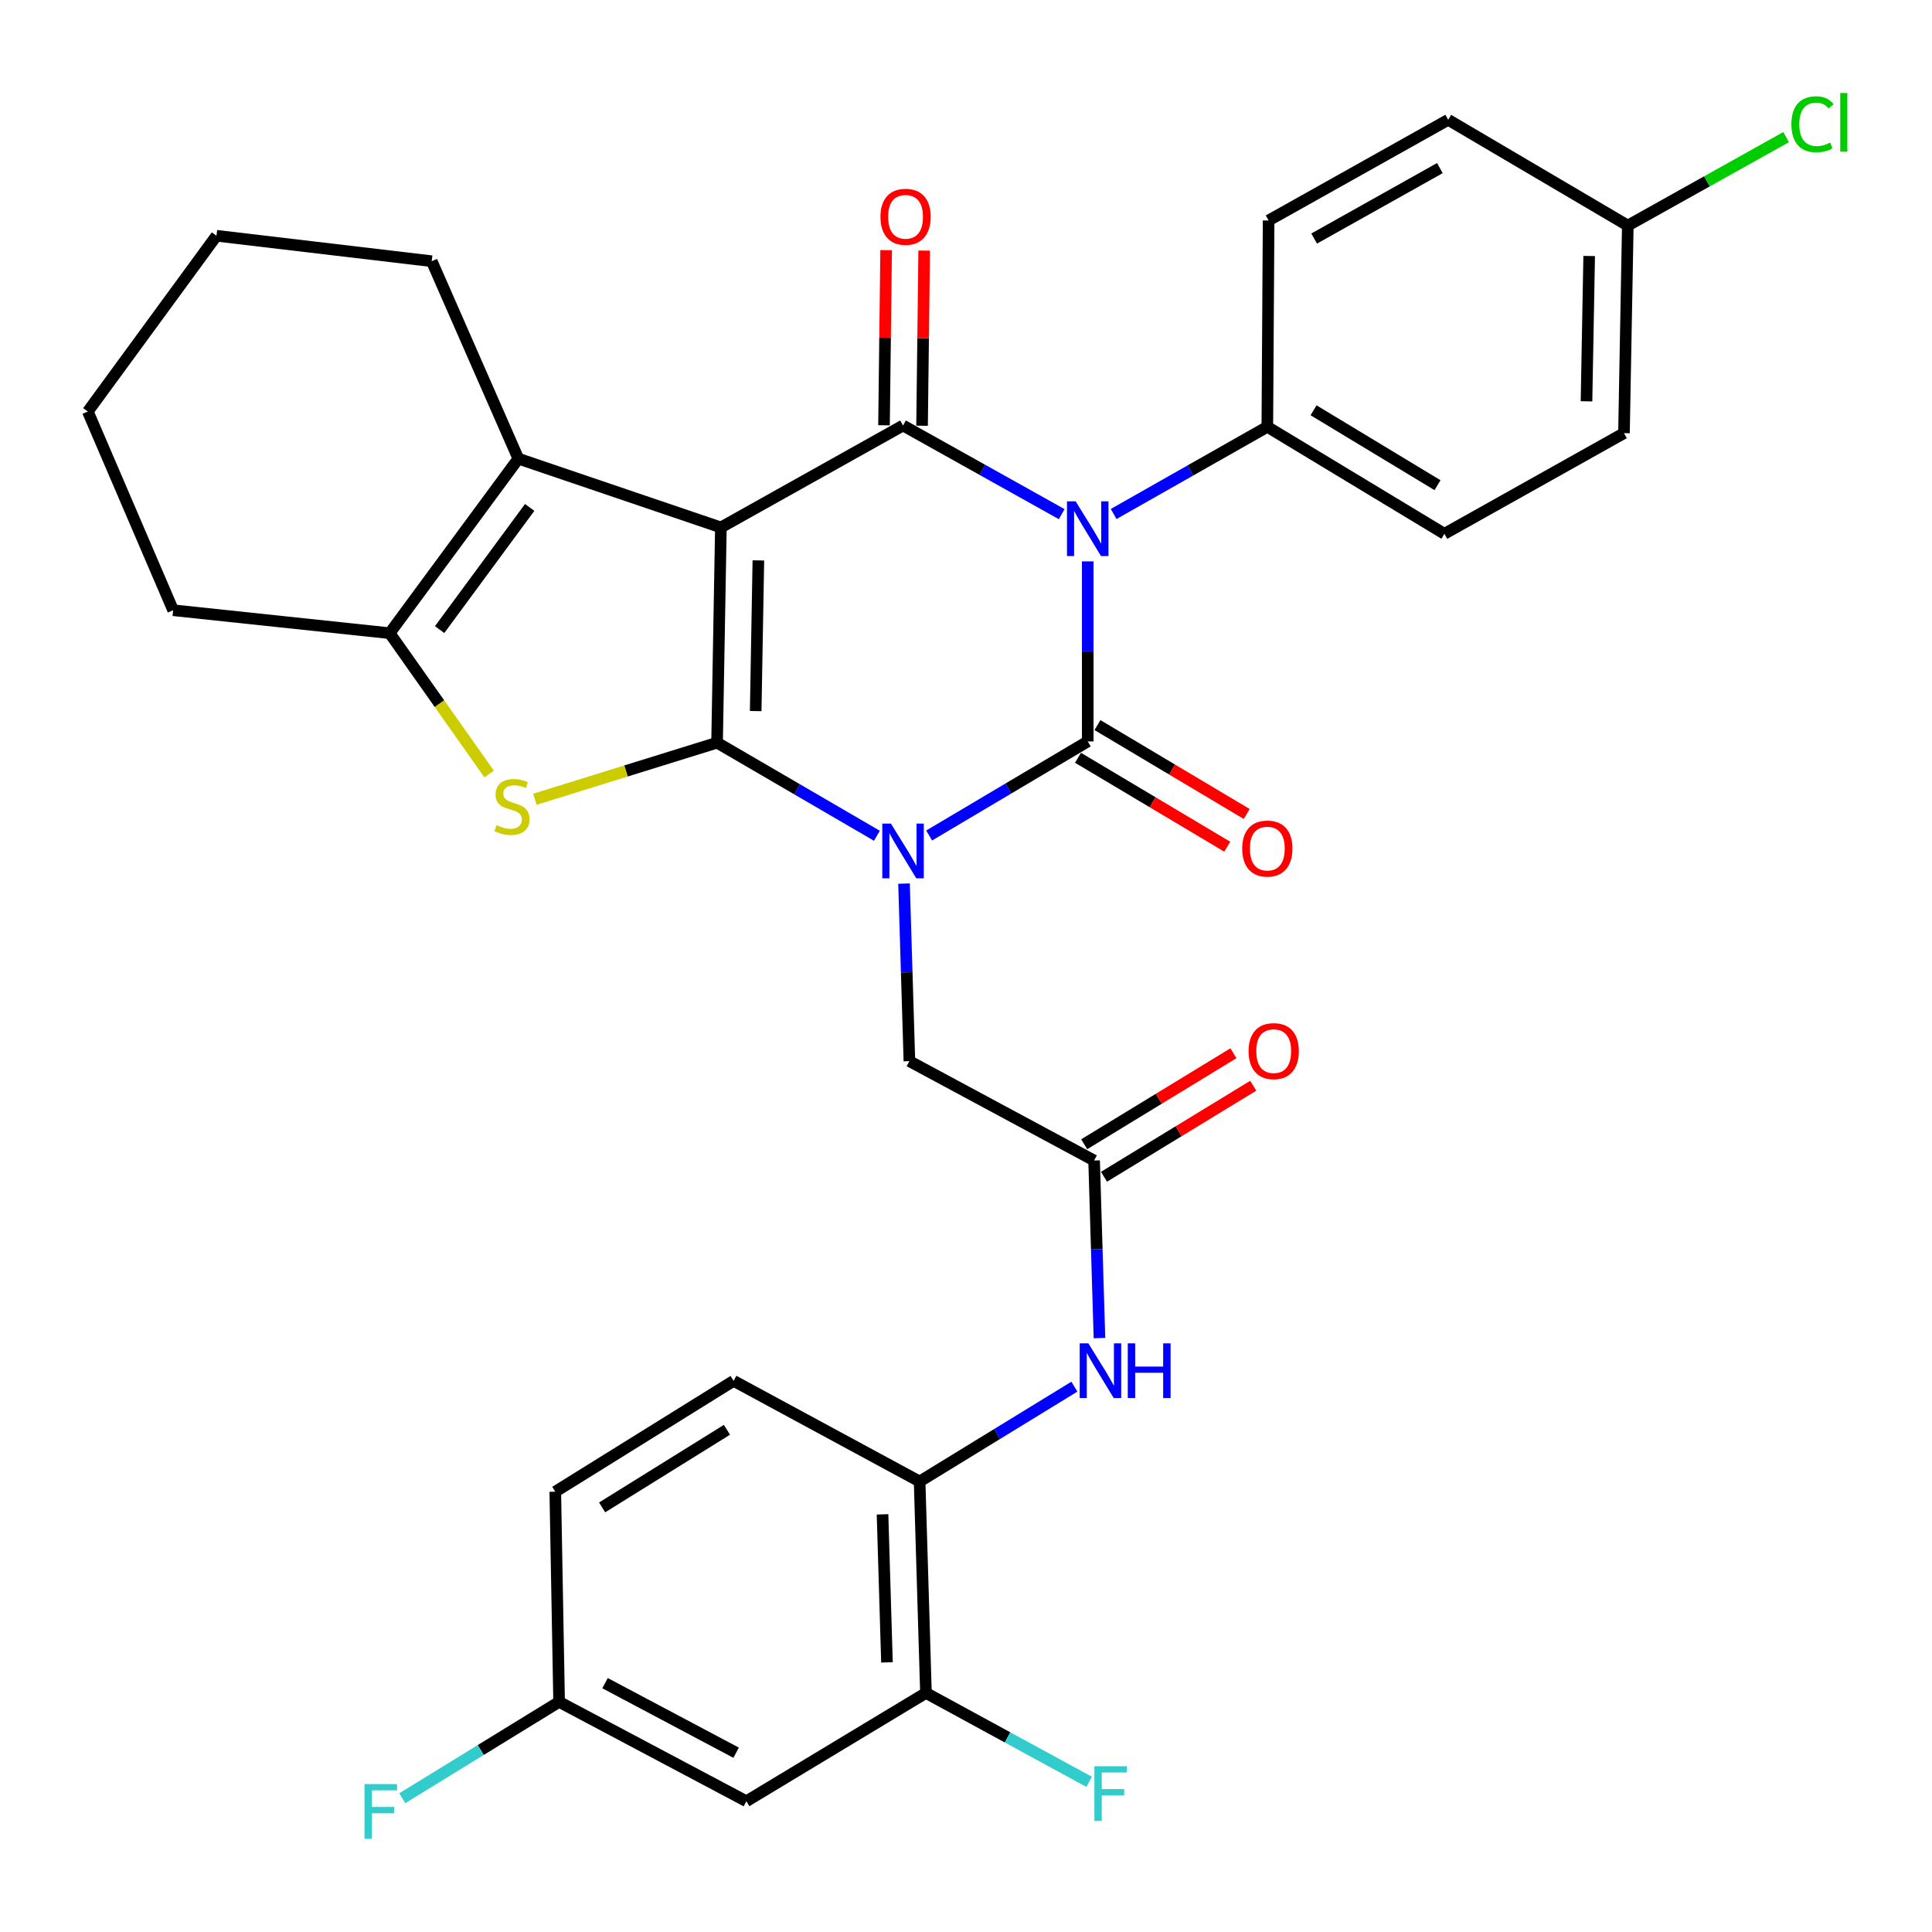 <?xml version='1.0' encoding='iso-8859-1'?>
<svg version='1.1' baseProfile='full'
              xmlns='http://www.w3.org/2000/svg'
                      xmlns:rdkit='http://www.rdkit.org/xml'
                      xmlns:xlink='http://www.w3.org/1999/xlink'
                  xml:space='preserve'
width='1000px' height='1000px' viewBox='0 0 1000 1000'>
<!-- END OF HEADER -->
<rect style='opacity:1.0;fill:#FFFFFF;stroke:none' width='1000' height='1000' x='0' y='0'> </rect>
<path class='bond-0' d='M 453.885,432.591 L 412.518,408.503' style='fill:none;fill-rule:evenodd;stroke:#0000FF;stroke-width:6px;stroke-linecap:butt;stroke-linejoin:miter;stroke-opacity:1' />
<path class='bond-0' d='M 412.518,408.503 L 371.152,384.414' style='fill:none;fill-rule:evenodd;stroke:#000000;stroke-width:6px;stroke-linecap:butt;stroke-linejoin:miter;stroke-opacity:1' />
<path class='bond-2' d='M 480.929,432.449 L 521.97,408.109' style='fill:none;fill-rule:evenodd;stroke:#0000FF;stroke-width:6px;stroke-linecap:butt;stroke-linejoin:miter;stroke-opacity:1' />
<path class='bond-2' d='M 521.97,408.109 L 563.011,383.769' style='fill:none;fill-rule:evenodd;stroke:#000000;stroke-width:6px;stroke-linecap:butt;stroke-linejoin:miter;stroke-opacity:1' />
<path class='bond-8' d='M 467.921,457.347 L 469.312,503.295' style='fill:none;fill-rule:evenodd;stroke:#0000FF;stroke-width:6px;stroke-linecap:butt;stroke-linejoin:miter;stroke-opacity:1' />
<path class='bond-8' d='M 469.312,503.295 L 470.704,549.244' style='fill:none;fill-rule:evenodd;stroke:#000000;stroke-width:6px;stroke-linecap:butt;stroke-linejoin:miter;stroke-opacity:1' />
<path class='bond-1' d='M 371.152,384.414 L 373.132,273' style='fill:none;fill-rule:evenodd;stroke:#000000;stroke-width:6px;stroke-linecap:butt;stroke-linejoin:miter;stroke-opacity:1' />
<path class='bond-1' d='M 391.144,368.052 L 392.53,290.062' style='fill:none;fill-rule:evenodd;stroke:#000000;stroke-width:6px;stroke-linecap:butt;stroke-linejoin:miter;stroke-opacity:1' />
<path class='bond-5' d='M 371.152,384.414 L 324.006,399.054' style='fill:none;fill-rule:evenodd;stroke:#000000;stroke-width:6px;stroke-linecap:butt;stroke-linejoin:miter;stroke-opacity:1' />
<path class='bond-5' d='M 324.006,399.054 L 276.86,413.693' style='fill:none;fill-rule:evenodd;stroke:#CCCC00;stroke-width:6px;stroke-linecap:butt;stroke-linejoin:miter;stroke-opacity:1' />
<path class='bond-6' d='M 373.132,273 L 268.295,237.401' style='fill:none;fill-rule:evenodd;stroke:#000000;stroke-width:6px;stroke-linecap:butt;stroke-linejoin:miter;stroke-opacity:1' />
<path class='bond-33' d='M 373.132,273 L 467.41,220.242' style='fill:none;fill-rule:evenodd;stroke:#000000;stroke-width:6px;stroke-linecap:butt;stroke-linejoin:miter;stroke-opacity:1' />
<path class='bond-3' d='M 563.011,383.769 L 563.011,337.169' style='fill:none;fill-rule:evenodd;stroke:#000000;stroke-width:6px;stroke-linecap:butt;stroke-linejoin:miter;stroke-opacity:1' />
<path class='bond-3' d='M 563.011,337.169 L 563.011,290.569' style='fill:none;fill-rule:evenodd;stroke:#0000FF;stroke-width:6px;stroke-linecap:butt;stroke-linejoin:miter;stroke-opacity:1' />
<path class='bond-13' d='M 557.971,392.23 L 596.595,415.239' style='fill:none;fill-rule:evenodd;stroke:#000000;stroke-width:6px;stroke-linecap:butt;stroke-linejoin:miter;stroke-opacity:1' />
<path class='bond-13' d='M 596.595,415.239 L 635.219,438.248' style='fill:none;fill-rule:evenodd;stroke:#FF0000;stroke-width:6px;stroke-linecap:butt;stroke-linejoin:miter;stroke-opacity:1' />
<path class='bond-13' d='M 568.052,375.307 L 606.676,398.316' style='fill:none;fill-rule:evenodd;stroke:#000000;stroke-width:6px;stroke-linecap:butt;stroke-linejoin:miter;stroke-opacity:1' />
<path class='bond-13' d='M 606.676,398.316 L 645.3,421.325' style='fill:none;fill-rule:evenodd;stroke:#FF0000;stroke-width:6px;stroke-linecap:butt;stroke-linejoin:miter;stroke-opacity:1' />
<path class='bond-4' d='M 549.533,266.126 L 508.472,243.184' style='fill:none;fill-rule:evenodd;stroke:#0000FF;stroke-width:6px;stroke-linecap:butt;stroke-linejoin:miter;stroke-opacity:1' />
<path class='bond-4' d='M 508.472,243.184 L 467.41,220.242' style='fill:none;fill-rule:evenodd;stroke:#000000;stroke-width:6px;stroke-linecap:butt;stroke-linejoin:miter;stroke-opacity:1' />
<path class='bond-10' d='M 576.423,266.047 L 616.194,243.484' style='fill:none;fill-rule:evenodd;stroke:#0000FF;stroke-width:6px;stroke-linecap:butt;stroke-linejoin:miter;stroke-opacity:1' />
<path class='bond-10' d='M 616.194,243.484 L 655.964,220.92' style='fill:none;fill-rule:evenodd;stroke:#000000;stroke-width:6px;stroke-linecap:butt;stroke-linejoin:miter;stroke-opacity:1' />
<path class='bond-15' d='M 477.258,220.361 L 477.809,175.038' style='fill:none;fill-rule:evenodd;stroke:#000000;stroke-width:6px;stroke-linecap:butt;stroke-linejoin:miter;stroke-opacity:1' />
<path class='bond-15' d='M 477.809,175.038 L 478.359,129.714' style='fill:none;fill-rule:evenodd;stroke:#FF0000;stroke-width:6px;stroke-linecap:butt;stroke-linejoin:miter;stroke-opacity:1' />
<path class='bond-15' d='M 457.561,220.122 L 458.112,174.799' style='fill:none;fill-rule:evenodd;stroke:#000000;stroke-width:6px;stroke-linecap:butt;stroke-linejoin:miter;stroke-opacity:1' />
<path class='bond-15' d='M 458.112,174.799 L 458.663,129.475' style='fill:none;fill-rule:evenodd;stroke:#FF0000;stroke-width:6px;stroke-linecap:butt;stroke-linejoin:miter;stroke-opacity:1' />
<path class='bond-7' d='M 253.178,400.632 L 227.441,364.185' style='fill:none;fill-rule:evenodd;stroke:#CCCC00;stroke-width:6px;stroke-linecap:butt;stroke-linejoin:miter;stroke-opacity:1' />
<path class='bond-7' d='M 227.441,364.185 L 201.704,327.738' style='fill:none;fill-rule:evenodd;stroke:#000000;stroke-width:6px;stroke-linecap:butt;stroke-linejoin:miter;stroke-opacity:1' />
<path class='bond-24' d='M 268.295,237.401 L 223.46,135.2' style='fill:none;fill-rule:evenodd;stroke:#000000;stroke-width:6px;stroke-linecap:butt;stroke-linejoin:miter;stroke-opacity:1' />
<path class='bond-34' d='M 268.295,237.401 L 201.704,327.738' style='fill:none;fill-rule:evenodd;stroke:#000000;stroke-width:6px;stroke-linecap:butt;stroke-linejoin:miter;stroke-opacity:1' />
<path class='bond-34' d='M 274.162,262.639 L 227.549,325.876' style='fill:none;fill-rule:evenodd;stroke:#000000;stroke-width:6px;stroke-linecap:butt;stroke-linejoin:miter;stroke-opacity:1' />
<path class='bond-29' d='M 201.704,327.738 L 89.622,315.854' style='fill:none;fill-rule:evenodd;stroke:#000000;stroke-width:6px;stroke-linecap:butt;stroke-linejoin:miter;stroke-opacity:1' />
<path class='bond-9' d='M 470.704,549.244 L 566.305,600.678' style='fill:none;fill-rule:evenodd;stroke:#000000;stroke-width:6px;stroke-linecap:butt;stroke-linejoin:miter;stroke-opacity:1' />
<path class='bond-11' d='M 566.305,600.678 L 567.692,646.631' style='fill:none;fill-rule:evenodd;stroke:#000000;stroke-width:6px;stroke-linecap:butt;stroke-linejoin:miter;stroke-opacity:1' />
<path class='bond-11' d='M 567.692,646.631 L 569.079,692.585' style='fill:none;fill-rule:evenodd;stroke:#0000FF;stroke-width:6px;stroke-linecap:butt;stroke-linejoin:miter;stroke-opacity:1' />
<path class='bond-17' d='M 571.434,609.086 L 610.054,585.532' style='fill:none;fill-rule:evenodd;stroke:#000000;stroke-width:6px;stroke-linecap:butt;stroke-linejoin:miter;stroke-opacity:1' />
<path class='bond-17' d='M 610.054,585.532 L 648.675,561.977' style='fill:none;fill-rule:evenodd;stroke:#FF0000;stroke-width:6px;stroke-linecap:butt;stroke-linejoin:miter;stroke-opacity:1' />
<path class='bond-17' d='M 561.177,592.269 L 599.798,568.715' style='fill:none;fill-rule:evenodd;stroke:#000000;stroke-width:6px;stroke-linecap:butt;stroke-linejoin:miter;stroke-opacity:1' />
<path class='bond-17' d='M 599.798,568.715 L 638.419,545.16' style='fill:none;fill-rule:evenodd;stroke:#FF0000;stroke-width:6px;stroke-linecap:butt;stroke-linejoin:miter;stroke-opacity:1' />
<path class='bond-19' d='M 655.964,220.92 L 747.615,276.294' style='fill:none;fill-rule:evenodd;stroke:#000000;stroke-width:6px;stroke-linecap:butt;stroke-linejoin:miter;stroke-opacity:1' />
<path class='bond-19' d='M 679.898,212.366 L 744.054,251.128' style='fill:none;fill-rule:evenodd;stroke:#000000;stroke-width:6px;stroke-linecap:butt;stroke-linejoin:miter;stroke-opacity:1' />
<path class='bond-20' d='M 655.964,220.92 L 656.632,114.113' style='fill:none;fill-rule:evenodd;stroke:#000000;stroke-width:6px;stroke-linecap:butt;stroke-linejoin:miter;stroke-opacity:1' />
<path class='bond-12' d='M 556.104,717.729 L 516.047,742.274' style='fill:none;fill-rule:evenodd;stroke:#0000FF;stroke-width:6px;stroke-linecap:butt;stroke-linejoin:miter;stroke-opacity:1' />
<path class='bond-12' d='M 516.047,742.274 L 475.989,766.82' style='fill:none;fill-rule:evenodd;stroke:#000000;stroke-width:6px;stroke-linecap:butt;stroke-linejoin:miter;stroke-opacity:1' />
<path class='bond-14' d='M 475.989,766.82 L 479.272,876.265' style='fill:none;fill-rule:evenodd;stroke:#000000;stroke-width:6px;stroke-linecap:butt;stroke-linejoin:miter;stroke-opacity:1' />
<path class='bond-14' d='M 456.793,783.827 L 459.091,860.439' style='fill:none;fill-rule:evenodd;stroke:#000000;stroke-width:6px;stroke-linecap:butt;stroke-linejoin:miter;stroke-opacity:1' />
<path class='bond-18' d='M 475.989,766.82 L 379.709,714.73' style='fill:none;fill-rule:evenodd;stroke:#000000;stroke-width:6px;stroke-linecap:butt;stroke-linejoin:miter;stroke-opacity:1' />
<path class='bond-16' d='M 479.272,876.265 L 386.319,932.317' style='fill:none;fill-rule:evenodd;stroke:#000000;stroke-width:6px;stroke-linecap:butt;stroke-linejoin:miter;stroke-opacity:1' />
<path class='bond-22' d='M 479.272,876.265 L 521.508,899.275' style='fill:none;fill-rule:evenodd;stroke:#000000;stroke-width:6px;stroke-linecap:butt;stroke-linejoin:miter;stroke-opacity:1' />
<path class='bond-22' d='M 521.508,899.275 L 563.743,922.285' style='fill:none;fill-rule:evenodd;stroke:#33CCCC;stroke-width:6px;stroke-linecap:butt;stroke-linejoin:miter;stroke-opacity:1' />
<path class='bond-37' d='M 386.319,932.317 L 289.394,880.883' style='fill:none;fill-rule:evenodd;stroke:#000000;stroke-width:6px;stroke-linecap:butt;stroke-linejoin:miter;stroke-opacity:1' />
<path class='bond-37' d='M 381.014,907.202 L 313.166,871.198' style='fill:none;fill-rule:evenodd;stroke:#000000;stroke-width:6px;stroke-linecap:butt;stroke-linejoin:miter;stroke-opacity:1' />
<path class='bond-25' d='M 379.709,714.73 L 287.413,772.106' style='fill:none;fill-rule:evenodd;stroke:#000000;stroke-width:6px;stroke-linecap:butt;stroke-linejoin:miter;stroke-opacity:1' />
<path class='bond-25' d='M 376.265,740.065 L 311.657,780.228' style='fill:none;fill-rule:evenodd;stroke:#000000;stroke-width:6px;stroke-linecap:butt;stroke-linejoin:miter;stroke-opacity:1' />
<path class='bond-26' d='M 747.615,276.294 L 840.568,224.203' style='fill:none;fill-rule:evenodd;stroke:#000000;stroke-width:6px;stroke-linecap:butt;stroke-linejoin:miter;stroke-opacity:1' />
<path class='bond-27' d='M 656.632,114.113 L 749.585,62.011' style='fill:none;fill-rule:evenodd;stroke:#000000;stroke-width:6px;stroke-linecap:butt;stroke-linejoin:miter;stroke-opacity:1' />
<path class='bond-27' d='M 680.206,123.48 L 745.273,87.009' style='fill:none;fill-rule:evenodd;stroke:#000000;stroke-width:6px;stroke-linecap:butt;stroke-linejoin:miter;stroke-opacity:1' />
<path class='bond-21' d='M 289.394,880.883 L 287.413,772.106' style='fill:none;fill-rule:evenodd;stroke:#000000;stroke-width:6px;stroke-linecap:butt;stroke-linejoin:miter;stroke-opacity:1' />
<path class='bond-28' d='M 289.394,880.883 L 248.809,905.819' style='fill:none;fill-rule:evenodd;stroke:#000000;stroke-width:6px;stroke-linecap:butt;stroke-linejoin:miter;stroke-opacity:1' />
<path class='bond-28' d='M 248.809,905.819 L 208.225,930.754' style='fill:none;fill-rule:evenodd;stroke:#33CCCC;stroke-width:6px;stroke-linecap:butt;stroke-linejoin:miter;stroke-opacity:1' />
<path class='bond-23' d='M 842.549,116.75 L 749.585,62.011' style='fill:none;fill-rule:evenodd;stroke:#000000;stroke-width:6px;stroke-linecap:butt;stroke-linejoin:miter;stroke-opacity:1' />
<path class='bond-30' d='M 842.549,116.75 L 883.521,93.858' style='fill:none;fill-rule:evenodd;stroke:#000000;stroke-width:6px;stroke-linecap:butt;stroke-linejoin:miter;stroke-opacity:1' />
<path class='bond-30' d='M 883.521,93.858 L 924.493,70.966' style='fill:none;fill-rule:evenodd;stroke:#00CC00;stroke-width:6px;stroke-linecap:butt;stroke-linejoin:miter;stroke-opacity:1' />
<path class='bond-35' d='M 842.549,116.75 L 840.568,224.203' style='fill:none;fill-rule:evenodd;stroke:#000000;stroke-width:6px;stroke-linecap:butt;stroke-linejoin:miter;stroke-opacity:1' />
<path class='bond-35' d='M 822.557,132.505 L 821.171,207.722' style='fill:none;fill-rule:evenodd;stroke:#000000;stroke-width:6px;stroke-linecap:butt;stroke-linejoin:miter;stroke-opacity:1' />
<path class='bond-31' d='M 223.46,135.2 L 112.045,122.025' style='fill:none;fill-rule:evenodd;stroke:#000000;stroke-width:6px;stroke-linecap:butt;stroke-linejoin:miter;stroke-opacity:1' />
<path class='bond-32' d='M 89.622,315.854 L 45.455,213.008' style='fill:none;fill-rule:evenodd;stroke:#000000;stroke-width:6px;stroke-linecap:butt;stroke-linejoin:miter;stroke-opacity:1' />
<path class='bond-36' d='M 112.045,122.025 L 45.455,213.008' style='fill:none;fill-rule:evenodd;stroke:#000000;stroke-width:6px;stroke-linecap:butt;stroke-linejoin:miter;stroke-opacity:1' />
<path  class='atom-0' d='M 461.15 426.306
L 470.43 441.306
Q 471.35 442.786, 472.83 445.466
Q 474.31 448.146, 474.39 448.306
L 474.39 426.306
L 478.15 426.306
L 478.15 454.626
L 474.27 454.626
L 464.31 438.226
Q 463.15 436.306, 461.91 434.106
Q 460.71 431.906, 460.35 431.226
L 460.35 454.626
L 456.67 454.626
L 456.67 426.306
L 461.15 426.306
' fill='#0000FF'/>
<path  class='atom-4' d='M 556.751 259.496
L 566.031 274.496
Q 566.951 275.976, 568.431 278.656
Q 569.911 281.336, 569.991 281.496
L 569.991 259.496
L 573.751 259.496
L 573.751 287.816
L 569.871 287.816
L 559.911 271.416
Q 558.751 269.496, 557.511 267.296
Q 556.311 265.096, 555.951 264.416
L 555.951 287.816
L 552.271 287.816
L 552.271 259.496
L 556.751 259.496
' fill='#0000FF'/>
<path  class='atom-6' d='M 257.001 427.096
Q 257.321 427.216, 258.641 427.776
Q 259.961 428.336, 261.401 428.696
Q 262.881 429.016, 264.321 429.016
Q 267.001 429.016, 268.561 427.736
Q 270.121 426.416, 270.121 424.136
Q 270.121 422.576, 269.321 421.616
Q 268.561 420.656, 267.361 420.136
Q 266.161 419.616, 264.161 419.016
Q 261.641 418.256, 260.121 417.536
Q 258.641 416.816, 257.561 415.296
Q 256.521 413.776, 256.521 411.216
Q 256.521 407.656, 258.921 405.456
Q 261.361 403.256, 266.161 403.256
Q 269.441 403.256, 273.161 404.816
L 272.241 407.896
Q 268.841 406.496, 266.281 406.496
Q 263.521 406.496, 262.001 407.656
Q 260.481 408.776, 260.521 410.736
Q 260.521 412.256, 261.281 413.176
Q 262.081 414.096, 263.201 414.616
Q 264.361 415.136, 266.281 415.736
Q 268.841 416.536, 270.361 417.336
Q 271.881 418.136, 272.961 419.776
Q 274.081 421.376, 274.081 424.136
Q 274.081 428.056, 271.441 430.176
Q 268.841 432.256, 264.481 432.256
Q 261.961 432.256, 260.041 431.696
Q 258.161 431.176, 255.921 430.256
L 257.001 427.096
' fill='#CCCC00'/>
<path  class='atom-12' d='M 563.328 695.306
L 572.608 710.306
Q 573.528 711.786, 575.008 714.466
Q 576.488 717.146, 576.568 717.306
L 576.568 695.306
L 580.328 695.306
L 580.328 723.626
L 576.448 723.626
L 566.488 707.226
Q 565.328 705.306, 564.088 703.106
Q 562.888 700.906, 562.528 700.226
L 562.528 723.626
L 558.848 723.626
L 558.848 695.306
L 563.328 695.306
' fill='#0000FF'/>
<path  class='atom-12' d='M 583.728 695.306
L 587.568 695.306
L 587.568 707.346
L 602.048 707.346
L 602.048 695.306
L 605.888 695.306
L 605.888 723.626
L 602.048 723.626
L 602.048 710.546
L 587.568 710.546
L 587.568 723.626
L 583.728 723.626
L 583.728 695.306
' fill='#0000FF'/>
<path  class='atom-14' d='M 642.964 439.222
Q 642.964 432.422, 646.324 428.622
Q 649.684 424.822, 655.964 424.822
Q 662.244 424.822, 665.604 428.622
Q 668.964 432.422, 668.964 439.222
Q 668.964 446.102, 665.564 450.022
Q 662.164 453.902, 655.964 453.902
Q 649.724 453.902, 646.324 450.022
Q 642.964 446.142, 642.964 439.222
M 655.964 450.702
Q 660.284 450.702, 662.604 447.822
Q 664.964 444.902, 664.964 439.222
Q 664.964 433.662, 662.604 430.862
Q 660.284 428.022, 655.964 428.022
Q 651.644 428.022, 649.284 430.822
Q 646.964 433.622, 646.964 439.222
Q 646.964 444.942, 649.284 447.822
Q 651.644 450.702, 655.964 450.702
' fill='#FF0000'/>
<path  class='atom-16' d='M 455.723 112.212
Q 455.723 105.412, 459.083 101.612
Q 462.443 97.812, 468.723 97.812
Q 475.003 97.812, 478.363 101.612
Q 481.723 105.412, 481.723 112.212
Q 481.723 119.092, 478.323 123.012
Q 474.923 126.892, 468.723 126.892
Q 462.483 126.892, 459.083 123.012
Q 455.723 119.132, 455.723 112.212
M 468.723 123.692
Q 473.043 123.692, 475.363 120.812
Q 477.723 117.892, 477.723 112.212
Q 477.723 106.652, 475.363 103.852
Q 473.043 101.012, 468.723 101.012
Q 464.403 101.012, 462.043 103.812
Q 459.723 106.612, 459.723 112.212
Q 459.723 117.932, 462.043 120.812
Q 464.403 123.692, 468.723 123.692
' fill='#FF0000'/>
<path  class='atom-18' d='M 646.269 544.06
Q 646.269 537.26, 649.629 533.46
Q 652.989 529.66, 659.269 529.66
Q 665.549 529.66, 668.909 533.46
Q 672.269 537.26, 672.269 544.06
Q 672.269 550.94, 668.869 554.86
Q 665.469 558.74, 659.269 558.74
Q 653.029 558.74, 649.629 554.86
Q 646.269 550.98, 646.269 544.06
M 659.269 555.54
Q 663.589 555.54, 665.909 552.66
Q 668.269 549.74, 668.269 544.06
Q 668.269 538.5, 665.909 535.7
Q 663.589 532.86, 659.269 532.86
Q 654.949 532.86, 652.589 535.66
Q 650.269 538.46, 650.269 544.06
Q 650.269 549.78, 652.589 552.66
Q 654.949 555.54, 659.269 555.54
' fill='#FF0000'/>
<path  class='atom-23' d='M 566.465 914.196
L 583.305 914.196
L 583.305 917.436
L 570.265 917.436
L 570.265 926.036
L 581.865 926.036
L 581.865 929.316
L 570.265 929.316
L 570.265 942.516
L 566.465 942.516
L 566.465 914.196
' fill='#33CCCC'/>
<path  class='atom-29' d='M 188.677 923.432
L 205.517 923.432
L 205.517 926.672
L 192.477 926.672
L 192.477 935.272
L 204.077 935.272
L 204.077 938.552
L 192.477 938.552
L 192.477 951.752
L 188.677 951.752
L 188.677 923.432
' fill='#33CCCC'/>
<path  class='atom-31' d='M 927.231 64.315
Q 927.231 57.275, 930.511 53.595
Q 933.831 49.875, 940.111 49.875
Q 945.951 49.875, 949.071 53.995
L 946.431 56.155
Q 944.151 53.155, 940.111 53.155
Q 935.831 53.155, 933.551 56.035
Q 931.311 58.875, 931.311 64.315
Q 931.311 69.915, 933.631 72.795
Q 935.991 75.675, 940.551 75.675
Q 943.671 75.675, 947.311 73.795
L 948.431 76.795
Q 946.951 77.755, 944.711 78.315
Q 942.471 78.875, 939.991 78.875
Q 933.831 78.875, 930.511 75.115
Q 927.231 71.355, 927.231 64.315
' fill='#00CC00'/>
<path  class='atom-31' d='M 952.511 48.155
L 956.191 48.155
L 956.191 78.515
L 952.511 78.515
L 952.511 48.155
' fill='#00CC00'/>
</svg>
